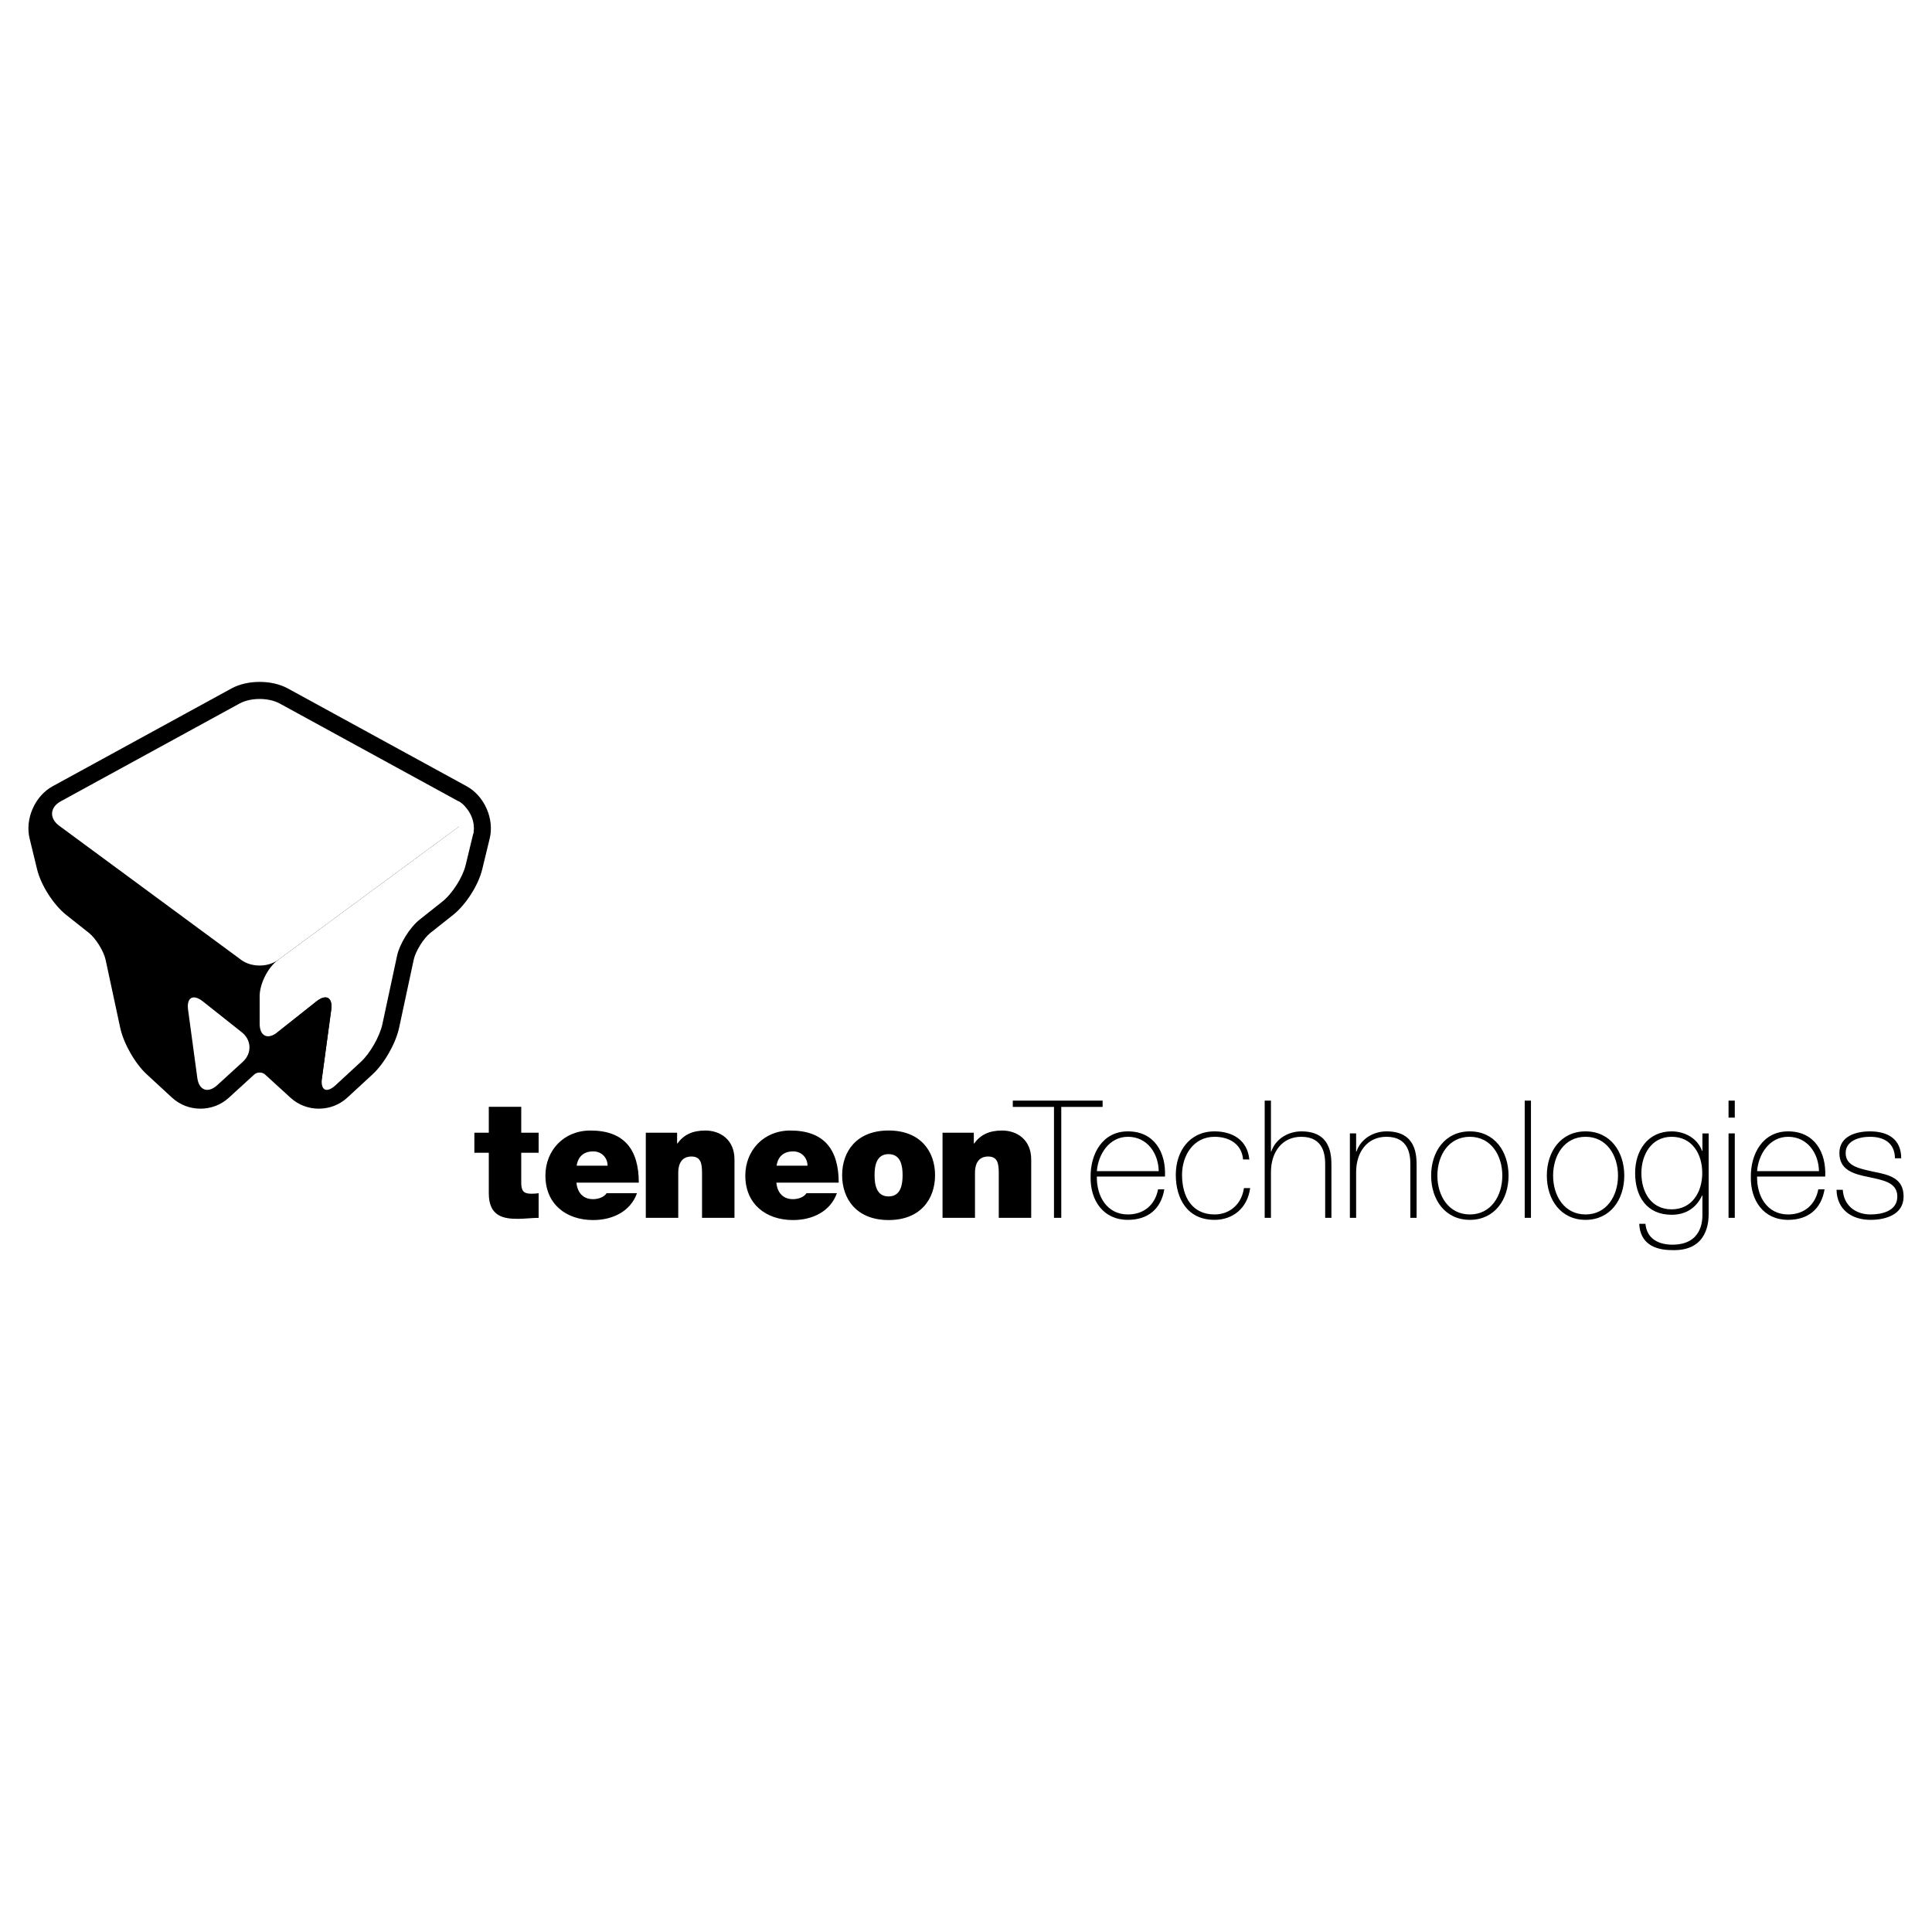 <svg xmlns="http://www.w3.org/2000/svg" width="2500" height="2500" viewBox="0 0 192.756 192.756"><g fill-rule="evenodd" clip-rule="evenodd"><path fill="#fff" d="M0 0h192.756v192.756H0V0z"/><path d="M28.719 68.689c-1.604-.876-4.023-.876-5.628 0L5.25 78.446c-1.762.964-2.772 3.248-2.299 5.2l.748 3.084c.384 1.585 1.638 3.544 2.916 4.558l2.267 1.796c.669.531 1.472 1.822 1.651 2.659l1.459 6.792c.336 1.57 1.479 3.574 2.66 4.662l2.513 2.318c1.581 1.459 4.067 1.465 5.657.012l2.555-2.332c.272-.25.786-.25 1.058 0l2.555 2.332c1.589 1.453 4.074 1.447 5.657-.012l2.513-2.318c1.18-1.088 2.324-3.092 2.66-4.662l1.458-6.792c.179-.836.981-2.127 1.651-2.659l2.268-1.796c1.277-1.013 2.531-2.972 2.915-4.558l.748-3.084c.473-1.953-.537-4.236-2.299-5.2l-17.842-9.757z"/><path d="M12.201 95.384c-.262-1.223-1.279-2.859-2.259-3.636l-2.267-1.797c-.979-.777-2.024-2.407-2.318-3.623l-.748-3.085c-.295-1.215.288-1.604 1.294-.86l18.171 13.391c1.007.741 1.831 2.372 1.831 3.624v2.729c0 1.252-.801 1.639-1.782.861l-3.881-3.076c-.98-.777-1.645-.396-1.476.842l.921 6.795c.168 1.238-.447 1.561-1.367.713l-2.512-2.318c-.918-.848-1.886-2.543-2.149-3.766l-1.458-6.794z"/><path d="M24.226 105.936c.923-.844.878-2.17-.103-2.947l-3.881-3.076c-.98-.777-1.645-.396-1.476.842l.921 6.795c.168 1.238 1.061 1.562 1.985.719l2.554-2.333zM39.609 95.384c.262-1.223 1.279-2.859 2.259-3.636l2.267-1.797c.98-.777 2.023-2.407 2.318-3.623l.747-3.085c.295-1.215-.289-1.604-1.295-.86L27.736 95.775c-1.007.741-1.831 2.372-1.831 3.624v2.729c0 1.252.801 1.639 1.782.861l3.88-3.076c.981-.777 1.646-.396 1.477.842l-.922 6.795c-.168 1.238.447 1.561 1.367.713l2.512-2.318c.92-.848 1.887-2.543 2.15-3.766l1.458-6.795z" fill="#fff"/><path d="M27.584 105.936c-.924-.844-.878-2.17.103-2.947l3.88-3.076c.981-.777 1.646-.396 1.477.842l-.922 6.795c-.168 1.238-1.061 1.562-1.983.719l-2.555-2.333z"/><path d="M45.718 79.926c.854.464 1.829 1.809 1.488 3.268l-1.431-.72-.057-2.548z" fill="#fff"/><path d="M23.91 70.186c1.098-.6 2.893-.6 3.99 0l17.842 9.757c1.097.601 1.17 1.698.164 2.441l-18.17 13.391c-1.007.741-2.655.741-3.662 0L5.903 82.384c-1.006-.744-.932-1.841.166-2.441l17.841-9.757z" fill="#fff"/><path d="M52.004 113.014h1.735v1.998h-1.735v2.959c0 .785.18 1.127.999 1.127.246 0 .491-.016.736-.049v2.457c-.654 0-1.392.098-2.078.098-1.373 0-2.894-.213-2.894-2.537v-4.055h-1.44v-1.998h1.44v-2.588h3.237v2.588zM57.532 116.303c.146-.92.702-1.428 1.666-1.428.833 0 1.422.639 1.422 1.428h-3.088zm6.202 1.691c0-3.316-1.459-5.201-4.831-5.201-2.685 0-4.487 2.016-4.487 4.494 0 2.836 2.049 4.438 4.765 4.438 1.93 0 3.717-.85 4.373-2.678h-3.033c-.255.398-.829.594-1.353.594-1.015 0-1.571-.686-1.654-1.646h6.22v-.001zM64.432 113.012h3.123v1.076h.032c.609-.852 1.482-1.295 2.782-1.295 1.521 0 2.91.936 2.91 2.887v5.824h-3.237v-4.451c0-.98-.116-1.668-1.072-1.668-.56 0-1.301.277-1.301 1.637v4.482h-3.237v-8.492zM77.476 116.303c.147-.92.703-1.428 1.666-1.428.833 0 1.422.639 1.422 1.428h-3.088zm6.202 1.691c0-3.316-1.459-5.201-4.831-5.201-2.684 0-4.487 2.016-4.487 4.494 0 2.836 2.049 4.438 4.766 4.438 1.929 0 3.717-.85 4.372-2.678h-3.033c-.255.398-.827.594-1.351.594-1.015 0-1.573-.686-1.654-1.646h6.218v-.001zM90.052 117.25c0 .904-.164 2.119-1.398 2.119-1.233 0-1.398-1.215-1.398-2.119s.165-2.102 1.398-2.102c1.235 0 1.398 1.198 1.398 2.102zm3.239 0c0-2.363-1.439-4.459-4.636-4.459-3.196 0-4.635 2.096-4.635 4.459s1.439 4.475 4.635 4.475c3.196 0 4.636-2.112 4.636-4.475zM94.036 113.012h3.123v1.076h.033c.609-.852 1.482-1.295 2.781-1.295 1.52 0 2.91.936 2.91 2.887v5.824h-3.236v-4.451c0-.98-.115-1.668-1.072-1.668-.561 0-1.301.277-1.301 1.637v4.482h-3.238v-8.492z"/><path d="M101.047 110.434v-.623h8.961v.623h-4.125v11.07h-.727v-11.07h-4.109zM109.434 116.844c.133-1.68 1.229-3.426 3.096-3.426 1.932 0 3.045 1.646 3.076 3.426h-6.172zm6.796.541c.115-2.418-1.066-4.508-3.701-4.508-2.539 0-3.752 2.254-3.719 4.572-.033 2.324 1.262 4.256 3.719 4.256 1.996 0 3.307-1.08 3.635-3.045h-.623c-.295 1.557-1.424 2.506-3.012 2.506-2.08 0-3.127-1.801-3.096-3.781h6.797zM124.02 115.678c-.115-1.49-1.326-2.26-2.846-2.26-2.111 0-3.242 1.871-3.242 3.791 0 2.283 1.064 3.957 3.242 3.957 1.572 0 2.719-1.084 2.932-2.627h.623c-.279 2.02-1.738 3.166-3.557 3.166-2.732 0-3.863-2.148-3.863-4.496 0-2.346 1.375-4.332 3.863-4.332 1.816 0 3.291.885 3.473 2.807l-.625-.006zM126.803 109.809v5.086h.033c.424-1.277 1.699-2.018 3.008-2.018 2.961 0 2.992 2.393 2.992 3.424v5.203h-.623v-5.318c0-.867-.1-2.768-2.387-2.768-1.879 0-3.023 1.477-3.023 3.537v4.549h-.625v-11.695h.625zM134.678 113.08h.623v1.814h.033c.424-1.277 1.699-2.018 3.006-2.018 2.961 0 2.994 2.393 2.994 3.424v5.203h-.623v-5.318c0-.867-.098-2.768-2.387-2.768-1.879 0-3.023 1.477-3.023 3.537v4.549h-.623v-8.423zM143.408 117.293c0-2.021 1.129-3.875 3.24-3.875 2.109 0 3.238 1.854 3.238 3.875 0 2.018-1.129 3.873-3.238 3.873-2.111 0-3.24-1.855-3.24-3.873zm-.623 0c0 2.395 1.393 4.412 3.863 4.412 2.469 0 3.861-2.018 3.861-4.412 0-2.396-1.393-4.416-3.861-4.416-2.47 0-3.863 2.019-3.863 4.416zM152.121 109.809h.623v11.695h-.623v-11.695zM154.953 117.293c0-2.021 1.127-3.875 3.238-3.875 2.109 0 3.238 1.854 3.238 3.875 0 2.018-1.129 3.873-3.238 3.873-2.111 0-3.238-1.855-3.238-3.873zm-.625 0c0 2.395 1.395 4.412 3.863 4.412s3.863-2.018 3.863-4.412c0-2.396-1.395-4.416-3.863-4.416s-3.863 2.019-3.863 4.416zM166.773 113.418c2.061 0 3.061 1.725 3.061 3.611 0 1.904-1.016 3.627-3.061 3.627-1.98 0-3.012-1.641-3.012-3.627.001-1.789.983-3.611 3.012-3.611zm3.077-.338v1.748h-.033c-.457-1.262-1.734-1.951-3.043-1.951-2.373 0-3.637 1.92-3.637 4.152 0 2.348 1.164 4.168 3.637 4.168 1.424 0 2.453-.672 3.043-1.92h.033v1.936c0 .559-.049 2.969-2.994 2.969-1.377 0-2.557-.59-2.688-2.084h-.623c.098 1.953 1.49 2.625 3.293 2.625 3.635.115 3.635-3.002 3.635-3.658v-7.984h-.623v-.001zM172.457 113.08h.623v8.424h-.623v-8.424zm0-3.269h.623v1.693h-.623v-1.693zM175.305 116.844c.131-1.68 1.229-3.426 3.096-3.426 1.932 0 3.045 1.646 3.078 3.426h-6.174zm6.797.541c.115-2.418-1.066-4.508-3.701-4.508-2.539 0-3.752 2.254-3.719 4.572-.033 2.324 1.262 4.256 3.719 4.256 1.996 0 3.309-1.08 3.635-3.045h-.623c-.295 1.557-1.424 2.506-3.012 2.506-2.08 0-3.129-1.801-3.096-3.781h6.797zM183.855 118.709c.098 1.557 1.258 2.457 2.777 2.457 1.096 0 2.664-.328 2.664-1.785 0-1.426-1.438-1.637-2.875-1.951-1.459-.295-2.904-.672-2.904-2.391 0-1.67 1.625-2.162 3.051-2.162 1.787 0 3.117.77 3.117 2.686h-.625c-.018-1.521-1.082-2.145-2.492-2.145-1.148 0-2.426.426-2.426 1.621 0 1.344 1.441 1.555 2.801 1.869 1.668.311 2.979.703 2.979 2.473 0 1.816-1.818 2.324-3.289 2.324-1.912 0-3.354-1.031-3.402-2.996h.624z"/></g></svg>